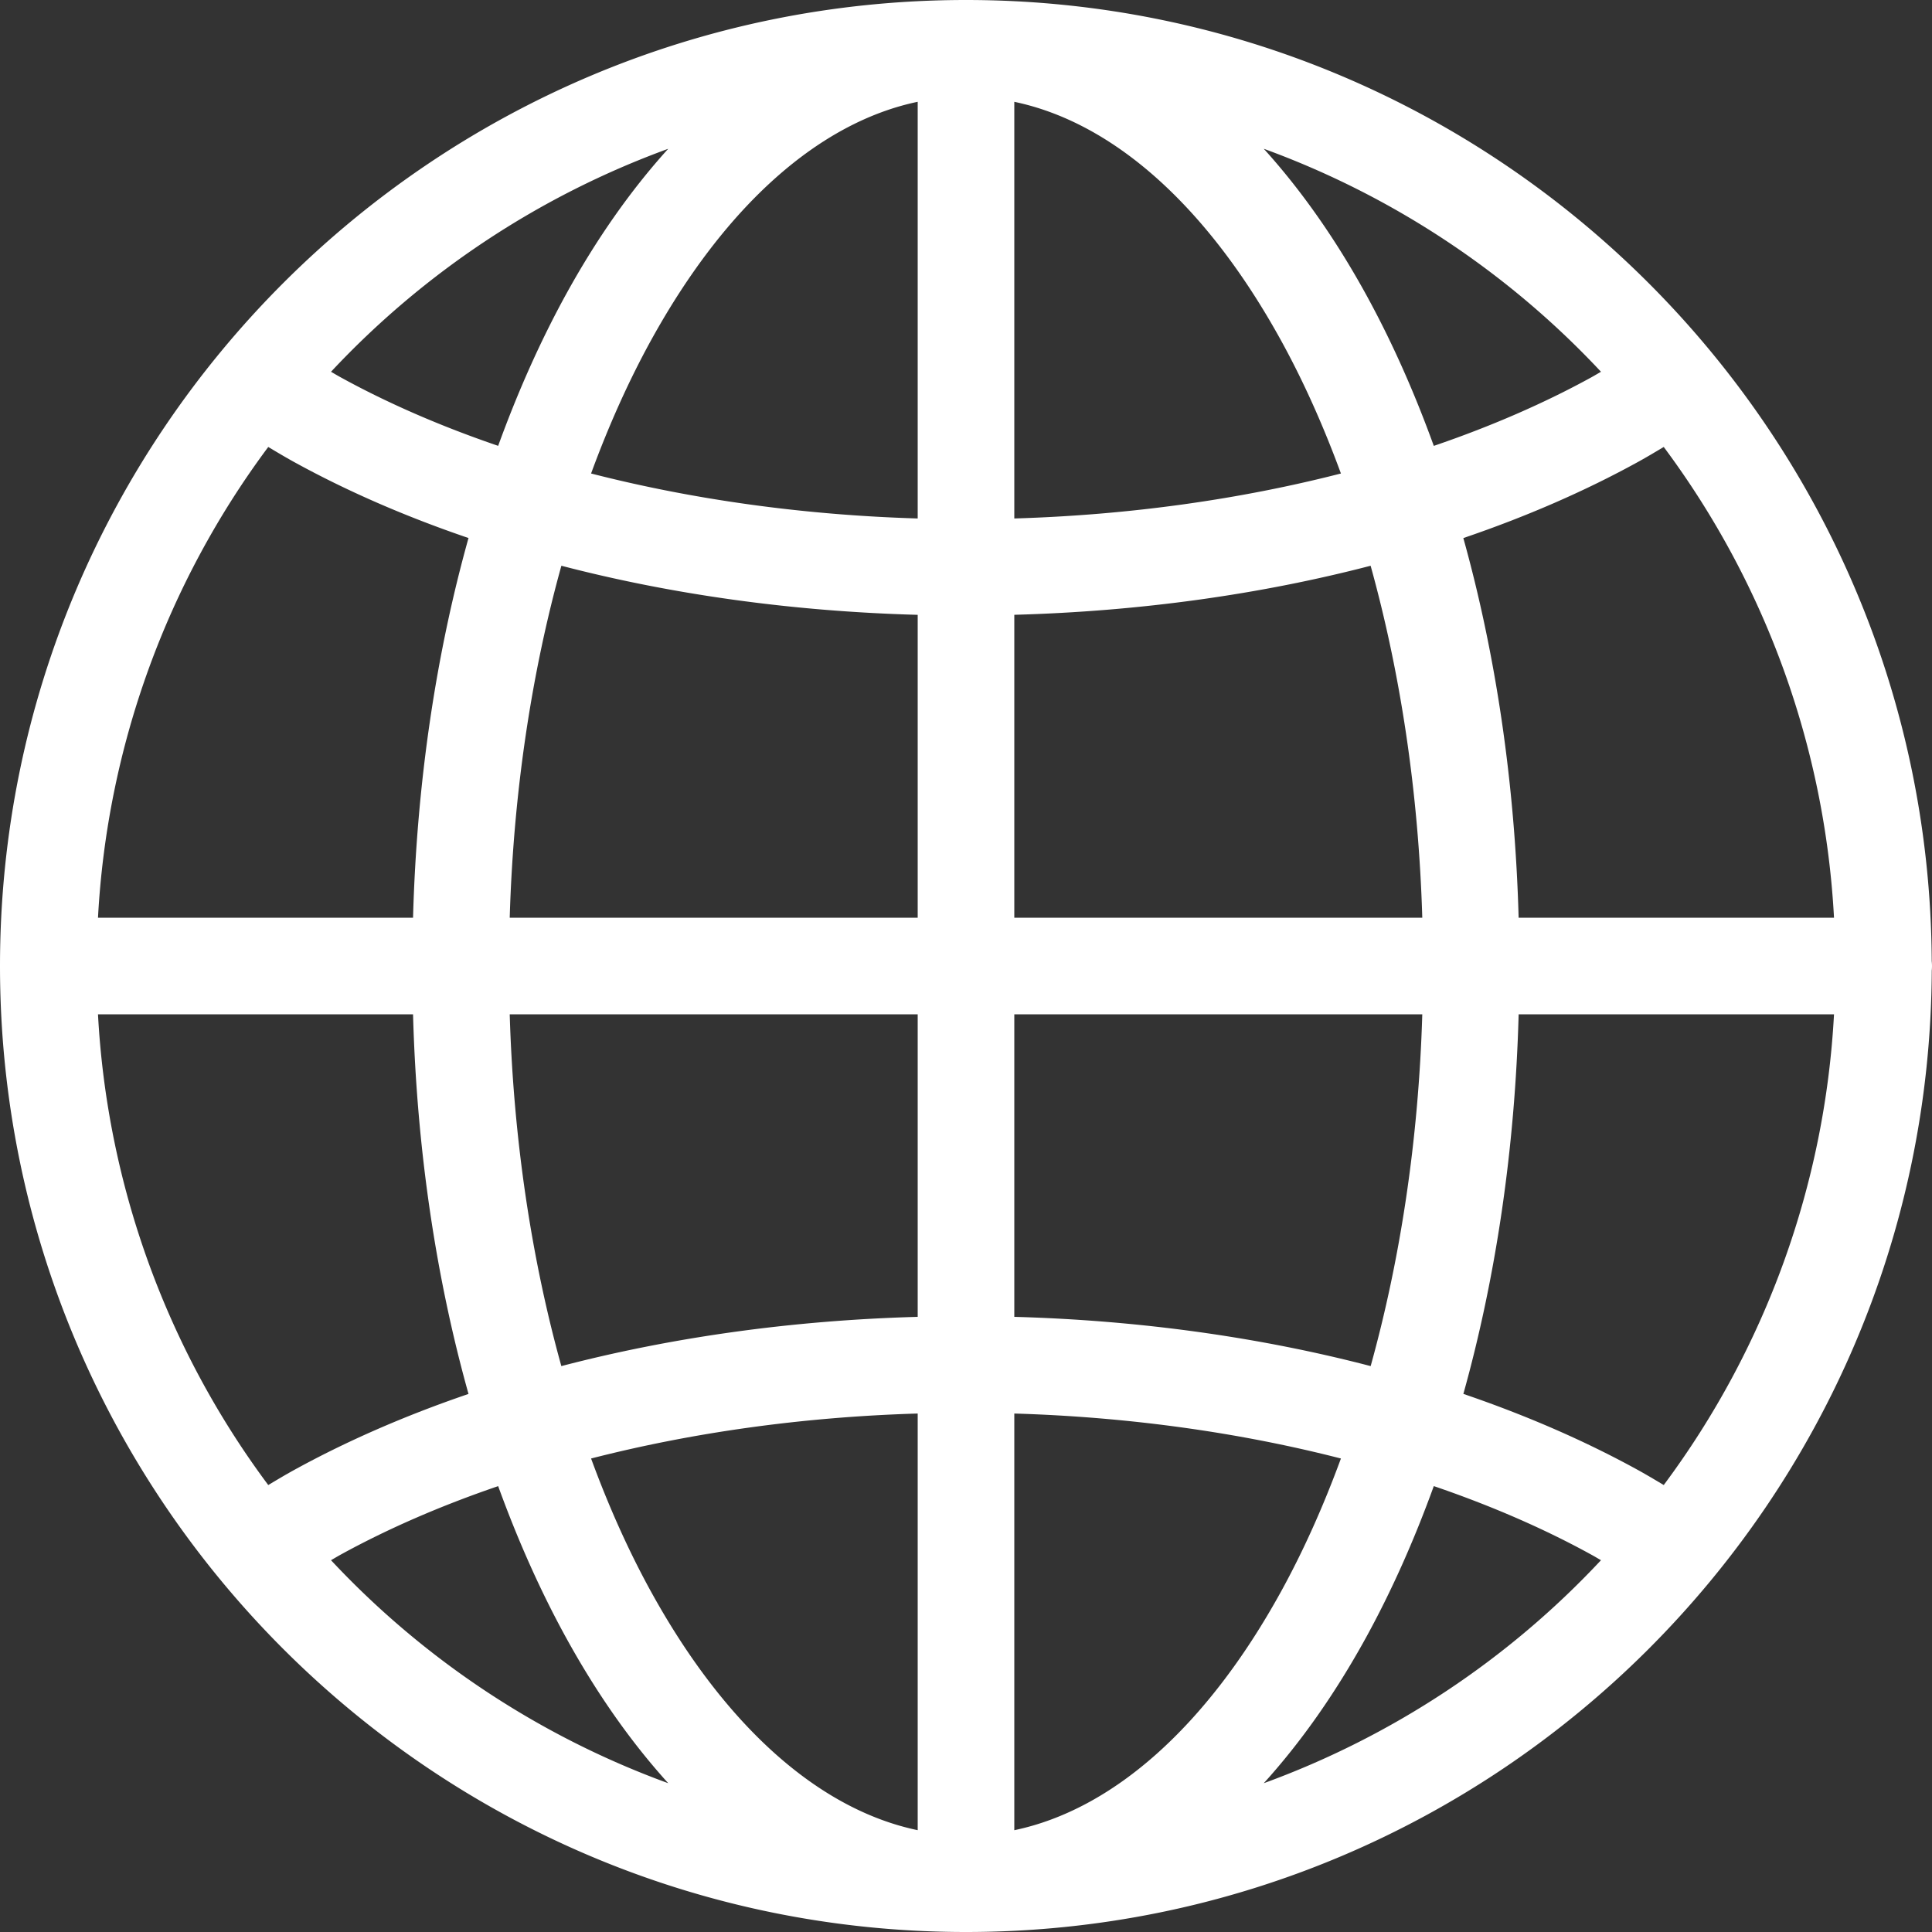 <?xml version="1.0" standalone="no"?>
<svg width="46" height="46" viewBox="0 0 100 100" xmlns="http://www.w3.org/2000/svg" xmlns:xlink="http://www.w3.org/1999/xlink" aria-hidden="true" role="img" class="iconify iconify--gis" preserveAspectRatio="xMidYMid meet"><rect x="0" y="0" width="100" height="100" fill="#333333" stroke="none"/><path d="M50 0C22.415 0 0 22.415 0 50s22.415 50 50 50c27.504 0 49.857-22.287 49.988-49.76A2.5 2.5 0 0 0 100 50a2.5 2.5 0 0 0-.014-.254a2.5 2.5 0 0 0 0-.012C99.841 22.274 77.495 0 50 0zm-2.5 5.27v21.566c-6.033-.18-11.744-1.004-16.906-2.328c.915-2.493 1.954-4.805 3.101-6.889c3.85-6.99 8.706-11.284 13.805-12.35zm5 0c5.1 1.065 9.956 5.36 13.805 12.35c1.147 2.083 2.186 4.395 3.101 6.888c-5.162 1.324-10.873 2.149-16.906 2.328V5.27zM34.588 7.7c-1.954 2.156-3.723 4.69-5.274 7.506c-1.326 2.41-2.505 5.05-3.529 7.871c-2.986-1.02-5.73-2.213-8.166-3.555c-.167-.091-.323-.186-.486-.279A44.975 44.975 0 0 1 34.588 7.701zm30.824 0a44.975 44.975 0 0 1 17.455 11.543c-.163.093-.32.188-.486.28c-2.436 1.34-5.181 2.536-8.168 3.556c-1.022-2.822-2.2-5.463-3.527-7.873c-1.551-2.816-3.32-5.35-5.274-7.506zM13.885 23.135c.435.26.87.52 1.322.77c2.74 1.509 5.775 2.83 9.043 3.943c-1.674 5.982-2.678 12.627-2.871 19.652H5.072a44.79 44.79 0 0 1 8.813-24.365zm72.23 0A44.79 44.79 0 0 1 94.928 47.5H78.604c-.193-7.023-1.193-13.668-2.862-19.65c3.271-1.113 6.308-2.435 9.051-3.946c.451-.248.887-.51 1.322-.77zm-57.058 6.148c5.665 1.476 11.887 2.361 18.443 2.541V47.5H26.383c.194-6.547 1.146-12.72 2.674-18.217zm41.886 0c1.528 5.497 2.48 11.67 2.674 18.217H52.5V31.822c6.555-.18 12.779-1.064 18.443-2.539zM5.073 52.5h16.306c.193 7.025 1.197 13.669 2.871 19.65c-3.267 1.115-6.302 2.437-9.043 3.946c-.451.248-.887.51-1.322.77A44.79 44.79 0 0 1 5.072 52.5zm21.31 0H47.5v15.66c-6.558.18-12.78 1.07-18.445 2.549c-1.527-5.495-2.478-11.665-2.672-18.209zm26.117 0h21.117c-.194 6.544-1.145 12.714-2.672 18.209C65.28 69.23 59.058 68.341 52.5 68.16V52.5zm26.105 0h16.323a44.79 44.79 0 0 1-8.813 24.365c-.435-.26-.87-.52-1.322-.77c-2.742-1.51-5.78-2.832-9.049-3.947c1.67-5.981 2.669-12.625 2.861-19.648zM47.5 73.164V94.73c-5.1-1.065-9.956-5.36-13.805-12.35c-1.147-2.083-2.186-4.395-3.101-6.888c5.162-1.324 10.873-2.149 16.906-2.328zm5 0c6.033.18 11.744 1.004 16.906 2.328c-.915 2.493-1.954 4.805-3.101 6.889c-3.85 6.99-8.706 11.284-13.805 12.35V73.163zm21.713 3.756c2.987 1.02 5.732 2.215 8.168 3.557c.167.091.323.186.486.279a44.975 44.975 0 0 1-17.455 11.543c1.954-2.156 3.723-4.69 5.274-7.506c1.326-2.41 2.504-5.05 3.527-7.873zm-48.428.002c1.024 2.821 2.203 5.461 3.53 7.871c1.55 2.816 3.319 5.35 5.273 7.506a44.975 44.975 0 0 1-17.455-11.543c.163-.093.32-.188.486-.28c2.436-1.34 5.18-2.534 8.166-3.554z" fill="#fff" style=""/></svg>